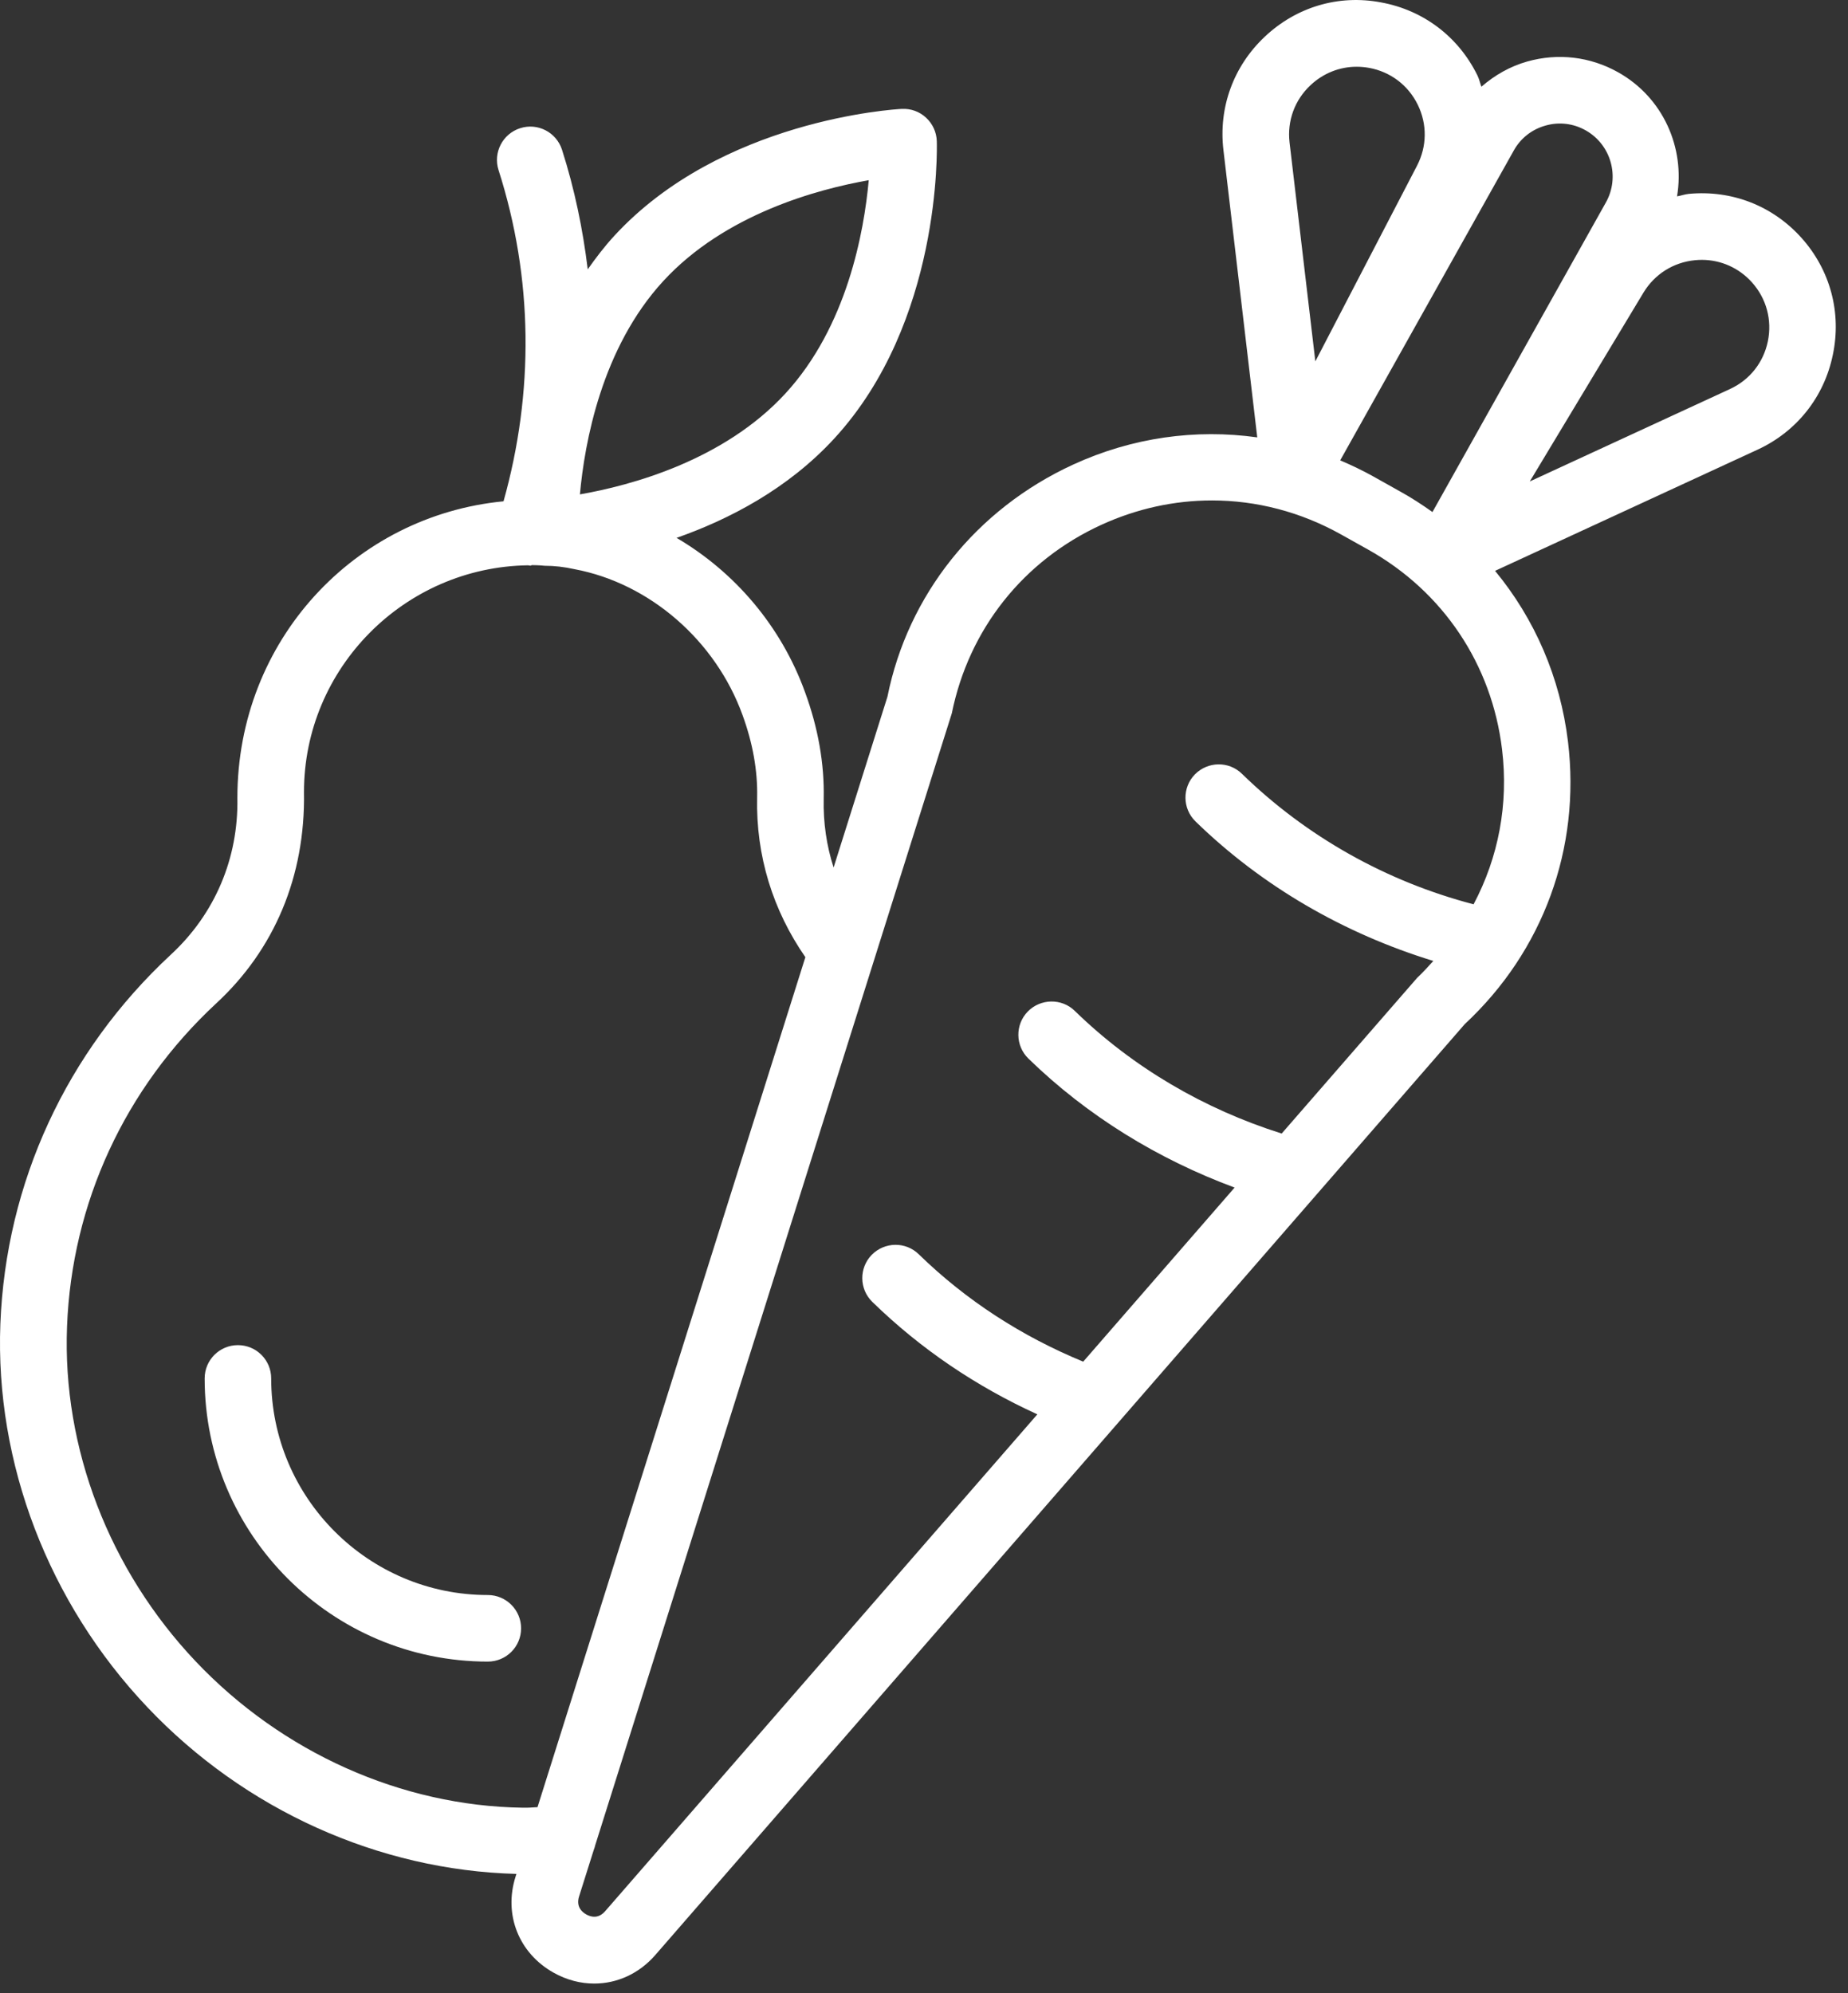 <svg width="51" height="55" viewBox="0 0 51 55" fill="none" xmlns="http://www.w3.org/2000/svg">
<rect x="0" y="0" width="51" height="55" fill="#333333" stroke="none"/>
<path d="M49.718 6.566C48.925 5.681 47.8 5.239 46.608 5.35C46.495 5.361 46.392 5.4 46.282 5.419C46.506 4.084 45.903 2.693 44.655 1.994C43.886 1.562 42.997 1.458 42.149 1.697C41.671 1.832 41.248 2.076 40.883 2.393C40.844 2.29 40.823 2.183 40.773 2.081C40.249 1.013 39.281 0.279 38.111 0.066C36.937 -0.157 35.773 0.195 34.908 1.01C34.042 1.822 33.623 2.964 33.764 4.145L34.697 12.07C32.998 11.831 31.248 12.072 29.622 12.818C26.933 14.052 25.054 16.422 24.491 19.227L23.005 23.94C22.812 23.34 22.717 22.703 22.732 22.041C22.753 21.078 22.579 20.087 22.216 19.099C21.555 17.271 20.27 15.78 18.671 14.843C20.118 14.335 21.743 13.494 23.025 12.1C25.98 8.888 25.859 4.096 25.853 3.893C25.845 3.647 25.738 3.414 25.556 3.247C25.375 3.079 25.138 2.993 24.887 3.005C24.686 3.016 19.902 3.3 16.948 6.513C16.678 6.807 16.442 7.118 16.22 7.433C16.085 6.322 15.857 5.217 15.51 4.132C15.354 3.648 14.837 3.382 14.354 3.538C13.871 3.693 13.605 4.209 13.758 4.692C14.716 7.681 14.74 10.825 13.896 13.834C9.79 14.228 6.551 17.669 6.551 22.02C6.582 23.686 5.93 25.222 4.714 26.345C1.834 29.02 0.163 32.637 0.01 36.533C-0.138 40.379 1.339 44.234 4.066 47.111C6.752 49.947 10.452 51.612 14.252 51.712L14.228 51.788C13.896 52.835 14.317 53.899 15.277 54.437C15.638 54.64 16.022 54.738 16.399 54.738C17.027 54.738 17.636 54.467 18.085 53.95L40.423 28.262C42.588 26.247 43.626 23.407 43.273 20.471C43.059 18.693 42.353 17.077 41.26 15.753L48.506 12.408C49.584 11.91 50.341 10.958 50.581 9.794C50.827 8.629 50.511 7.452 49.718 6.566ZM42.65 3.466C43.025 3.357 43.422 3.406 43.76 3.597C44.461 3.991 44.712 4.882 44.32 5.584L39.532 14.13C39.253 13.932 38.965 13.743 38.66 13.574L37.914 13.156C37.611 12.986 37.301 12.838 36.986 12.704L41.773 4.16C41.962 3.816 42.275 3.571 42.65 3.466ZM36.168 2.35C36.52 2.02 36.969 1.842 37.44 1.842C37.555 1.842 37.669 1.853 37.784 1.873C38.373 1.981 38.862 2.351 39.126 2.889C39.39 3.428 39.382 4.041 39.106 4.573L36.3 9.972L35.588 3.929C35.52 3.336 35.729 2.76 36.168 2.35ZM18.303 7.758C20.005 5.907 22.567 5.22 23.975 4.973C23.846 6.395 23.378 9.008 21.676 10.858C19.974 12.709 17.413 13.397 16.004 13.643C16.133 12.221 16.601 9.61 18.303 7.758ZM14.538 49.885C14.502 49.885 14.478 49.885 14.425 49.885C11.077 49.837 7.787 48.365 5.401 45.848C3.014 43.328 1.718 39.959 1.85 36.605C1.982 33.198 3.444 30.034 5.962 27.694C7.568 26.212 8.43 24.186 8.389 21.857C8.389 18.438 11.162 15.646 14.576 15.6C14.596 15.601 14.616 15.61 14.636 15.61C14.652 15.61 14.664 15.597 14.68 15.595C14.764 15.597 14.852 15.595 15.034 15.613C15.296 15.613 15.563 15.642 15.856 15.707C17.927 16.096 19.746 17.674 20.491 19.73C20.774 20.504 20.911 21.268 20.895 22.003C20.858 23.619 21.333 25.126 22.226 26.414L14.834 49.87C14.736 49.872 14.638 49.885 14.538 49.885ZM40.667 24.955C38.262 24.327 36.053 23.087 34.274 21.353C33.915 21.001 33.334 21.007 32.976 21.37C32.623 21.733 32.63 22.314 32.993 22.668C34.836 24.463 37.099 25.764 39.556 26.518C39.412 26.677 39.27 26.835 39.11 26.984L35.371 31.281C33.238 30.608 31.267 29.461 29.662 27.897C29.303 27.544 28.718 27.552 28.364 27.914C28.011 28.277 28.018 28.858 28.381 29.212C30.003 30.792 31.957 31.988 34.072 32.772L29.894 37.576C28.203 36.879 26.672 35.895 25.355 34.612C24.996 34.26 24.415 34.265 24.057 34.629C23.704 34.992 23.711 35.573 24.074 35.927C25.411 37.23 26.944 38.261 28.628 39.03L16.704 52.737C16.507 52.967 16.292 52.894 16.177 52.829C16.065 52.766 15.892 52.619 15.981 52.334L16.387 51.047C16.402 51.006 16.417 50.968 16.425 50.925L26.268 19.683C26.738 17.364 28.241 15.47 30.39 14.485C31.374 14.034 32.412 13.81 33.446 13.81C34.675 13.81 35.898 14.126 37.017 14.753L37.763 15.17C39.826 16.326 41.171 18.335 41.453 20.683C41.634 22.186 41.357 23.652 40.667 24.955ZM48.788 9.419C48.667 10.005 48.286 10.487 47.74 10.737L42.218 13.286L45.355 8.076C45.666 7.562 46.185 7.237 46.783 7.18C46.844 7.175 46.904 7.171 46.964 7.171C47.493 7.171 47.992 7.393 48.35 7.793C48.75 8.239 48.909 8.832 48.788 9.419Z" fill="white"/>
<path d="M13.462 44.016C10.166 44.016 7.484 41.334 7.484 38.038C7.484 37.53 7.073 37.12 6.566 37.12C6.058 37.12 5.648 37.531 5.648 38.038C5.648 42.347 9.155 45.853 13.463 45.853C13.971 45.853 14.381 45.442 14.381 44.935C14.381 44.428 13.969 44.016 13.462 44.016Z" fill="white"/>
</svg>
